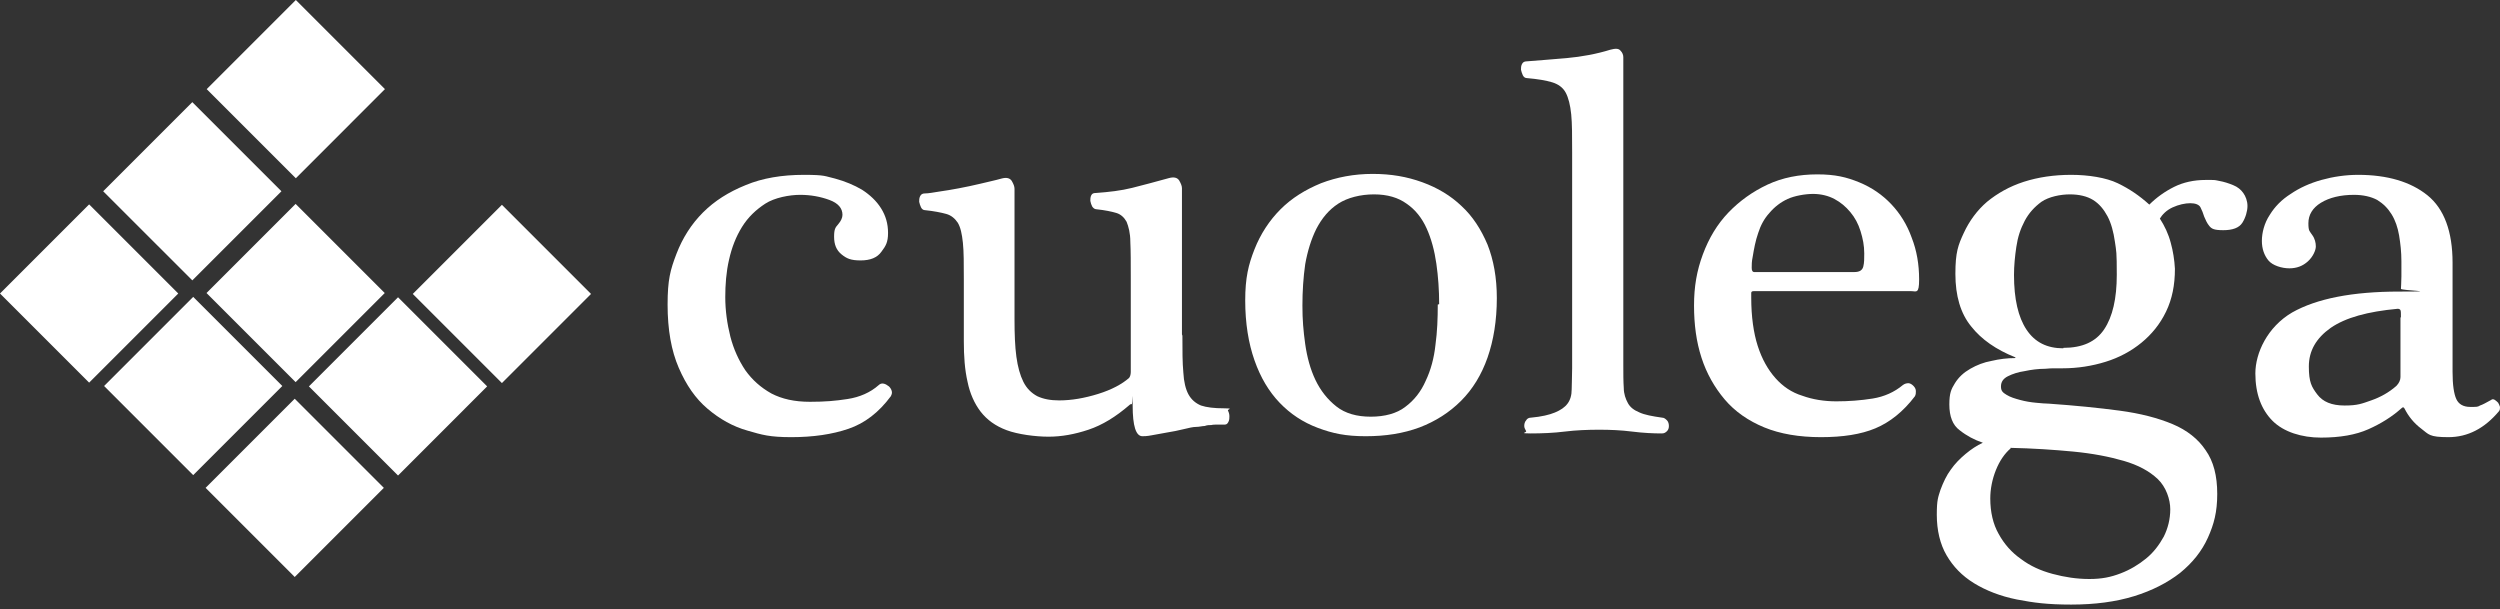 <svg width="160" height="39" viewBox="0 0 160 39" fill="none" xmlns="http://www.w3.org/2000/svg">
<rect x="0" y="0" width="160" height="39" fill="#333333" stroke="none"/>
<path d="M24.636 5.704L18.933 0L13.229 5.704L18.933 11.408L24.636 5.704Z" fill="white"/>
<path d="M18.012 12.241L12.308 6.537L6.604 12.241L12.308 17.944L18.012 12.241Z" fill="white"/>
<path d="M24.623 18.754L18.919 13.05L13.216 18.754L18.919 24.457L24.623 18.754Z" fill="white"/>
<path d="M31.177 24.729L25.474 19.025L19.77 24.729L25.474 30.433L31.177 24.729Z" fill="white"/>
<path d="M37.826 18.812L32.122 13.108L26.418 18.812L32.122 24.516L37.826 18.812Z" fill="white"/>
<path d="M24.566 31.223L18.862 25.519L13.158 31.223L18.862 36.927L24.566 31.223Z" fill="white"/>
<path d="M18.069 24.704L12.365 19L6.661 24.704L12.365 30.408L18.069 24.704Z" fill="white"/>
<path d="M11.408 18.785L5.704 13.081L0 18.785L5.704 24.489L11.408 18.785Z" fill="white"/>
<path d="M46.417 18.988C46.417 19.881 46.536 20.715 46.744 21.548C46.953 22.352 47.28 23.066 47.697 23.691C48.143 24.316 48.679 24.793 49.364 25.18C50.048 25.537 50.852 25.715 51.834 25.715C52.817 25.715 53.471 25.656 54.245 25.537C55.019 25.418 55.704 25.12 56.24 24.644C56.329 24.555 56.448 24.525 56.567 24.555C56.686 24.584 56.775 24.644 56.895 24.733C56.984 24.822 57.043 24.912 57.073 25.031C57.103 25.15 57.073 25.239 57.014 25.358C56.24 26.4 55.347 27.085 54.305 27.442C53.263 27.799 52.043 27.978 50.644 27.978C49.245 27.978 48.769 27.829 47.846 27.561C46.893 27.293 46.06 26.817 45.286 26.162C44.512 25.507 43.917 24.644 43.441 23.543C42.964 22.441 42.726 21.102 42.726 19.494C42.726 17.887 42.905 17.262 43.292 16.25C43.679 15.238 44.244 14.345 44.988 13.601C45.732 12.857 46.625 12.291 47.727 11.845C48.798 11.398 50.048 11.19 51.447 11.19C52.846 11.19 52.787 11.279 53.442 11.428C54.096 11.607 54.662 11.845 55.168 12.142C55.674 12.47 56.091 12.857 56.389 13.333C56.686 13.809 56.835 14.315 56.835 14.911C56.835 15.506 56.686 15.744 56.418 16.101C56.15 16.488 55.704 16.667 55.079 16.667C54.454 16.667 54.186 16.548 53.858 16.28C53.531 16.012 53.382 15.655 53.382 15.149C53.382 14.643 53.471 14.553 53.65 14.345C53.829 14.137 53.918 13.928 53.918 13.75C53.918 13.333 53.65 13.005 53.084 12.797C52.519 12.589 51.894 12.47 51.209 12.47C50.525 12.47 49.572 12.648 48.977 13.035C48.382 13.422 47.876 13.899 47.489 14.524C47.102 15.149 46.834 15.833 46.655 16.637C46.477 17.411 46.417 18.215 46.417 19.048V18.988Z" fill="white"/>
<path d="M75.674 21.488C75.674 22.441 75.674 23.215 75.734 23.84C75.764 24.435 75.883 24.912 76.061 25.239C76.24 25.566 76.508 25.805 76.865 25.953C77.222 26.072 77.698 26.132 78.353 26.132C79.008 26.132 78.532 26.191 78.591 26.281C78.651 26.4 78.681 26.519 78.681 26.638C78.681 26.757 78.681 26.876 78.621 26.995C78.562 27.114 78.502 27.174 78.383 27.174C78.204 27.174 78.026 27.174 77.907 27.174C77.788 27.174 77.639 27.174 77.52 27.203C77.401 27.203 77.252 27.203 77.103 27.263C76.954 27.263 76.746 27.323 76.538 27.323C76.359 27.323 76.091 27.382 75.734 27.471C75.377 27.561 75.049 27.62 74.692 27.68C74.335 27.739 74.007 27.799 73.71 27.858C73.412 27.918 73.204 27.918 73.115 27.918C72.698 27.918 72.49 27.263 72.49 25.953C72.49 24.644 72.49 25.864 72.43 25.864C72.37 25.864 72.341 25.864 72.281 25.924C71.418 26.668 70.555 27.203 69.662 27.501C68.769 27.799 67.935 27.948 67.102 27.948C66.269 27.948 65.137 27.799 64.423 27.531C63.709 27.263 63.173 26.876 62.756 26.34C62.369 25.834 62.072 25.179 61.923 24.435C61.744 23.661 61.685 22.798 61.685 21.846V17.887C61.685 16.875 61.685 16.101 61.625 15.535C61.566 14.97 61.476 14.553 61.298 14.255C61.119 13.988 60.881 13.779 60.553 13.69C60.226 13.601 59.78 13.511 59.214 13.452C59.095 13.452 59.006 13.392 58.946 13.273C58.887 13.154 58.857 13.035 58.827 12.916C58.827 12.797 58.827 12.678 58.887 12.559C58.946 12.44 59.035 12.38 59.184 12.38C59.422 12.38 59.72 12.321 60.107 12.261C60.494 12.202 60.911 12.142 61.357 12.053C61.804 11.963 62.28 11.874 62.756 11.755C63.232 11.636 63.679 11.547 64.096 11.428C64.423 11.338 64.631 11.398 64.751 11.577C64.87 11.785 64.929 11.934 64.929 12.083V20.447C64.929 21.369 64.959 22.173 65.048 22.828C65.137 23.483 65.286 24.018 65.495 24.435C65.703 24.852 66.001 25.15 66.388 25.358C66.775 25.537 67.221 25.626 67.787 25.626C68.59 25.626 69.424 25.477 70.287 25.209C71.15 24.941 71.805 24.584 72.251 24.197C72.311 24.138 72.37 23.989 72.37 23.81C72.37 23.632 72.37 23.483 72.37 23.393V17.827C72.37 16.815 72.37 16.041 72.341 15.476C72.341 14.91 72.222 14.494 72.103 14.196C71.954 13.928 71.745 13.72 71.448 13.63C71.15 13.541 70.733 13.452 70.168 13.392C70.049 13.392 69.959 13.303 69.9 13.214C69.84 13.095 69.811 13.005 69.781 12.857C69.781 12.737 69.781 12.618 69.84 12.499C69.9 12.38 69.989 12.351 70.138 12.351C70.972 12.291 71.745 12.202 72.46 12.023C73.174 11.844 73.948 11.636 74.811 11.398C75.139 11.309 75.347 11.368 75.466 11.547C75.585 11.755 75.645 11.904 75.645 12.053V21.399L75.674 21.488Z" fill="white"/>
<path d="M95.797 19.078C95.797 20.506 95.588 21.787 95.202 22.888C94.815 23.989 94.249 24.912 93.505 25.656C92.761 26.4 91.868 26.966 90.856 27.353C89.814 27.74 88.683 27.918 87.403 27.918C86.123 27.918 85.29 27.74 84.337 27.382C83.385 27.025 82.581 26.489 81.896 25.775C81.212 25.061 80.676 24.168 80.289 23.066C79.902 21.965 79.694 20.685 79.694 19.227C79.694 17.768 79.902 16.935 80.289 15.952C80.676 14.97 81.242 14.107 81.956 13.393C82.67 12.678 83.534 12.142 84.546 11.726C85.558 11.339 86.659 11.13 87.85 11.13C89.04 11.13 90.052 11.309 91.034 11.666C92.017 12.023 92.85 12.529 93.535 13.184C94.249 13.839 94.785 14.672 95.202 15.655C95.588 16.637 95.797 17.768 95.797 19.078ZM92.106 19.465C92.106 18.572 92.046 17.709 91.927 16.875C91.808 16.042 91.6 15.268 91.302 14.613C91.005 13.958 90.588 13.422 90.022 13.035C89.487 12.649 88.802 12.44 87.939 12.44C87.076 12.44 86.242 12.649 85.647 13.035C85.052 13.422 84.605 13.958 84.248 14.643C83.92 15.298 83.682 16.072 83.534 16.905C83.414 17.738 83.355 18.631 83.355 19.554C83.355 20.477 83.414 21.161 83.534 22.025C83.653 22.858 83.861 23.632 84.188 24.317C84.516 25.001 84.962 25.567 85.528 26.013C86.093 26.46 86.838 26.668 87.73 26.668C88.623 26.668 89.397 26.46 89.933 26.043C90.499 25.626 90.945 25.061 91.243 24.376C91.57 23.692 91.778 22.918 91.868 22.084C91.987 21.221 92.017 20.358 92.017 19.494L92.106 19.465Z" fill="white"/>
<path d="M100.617 9.732C100.617 8.72 100.617 7.916 100.558 7.321C100.498 6.725 100.379 6.249 100.201 5.922C100.022 5.594 99.725 5.386 99.338 5.267C98.951 5.148 98.415 5.059 97.73 4.999C97.611 4.999 97.522 4.939 97.462 4.82C97.403 4.701 97.373 4.582 97.343 4.463C97.343 4.344 97.343 4.225 97.403 4.106C97.462 3.987 97.552 3.927 97.7 3.927C98.415 3.868 99.248 3.808 100.26 3.719C101.243 3.63 102.195 3.451 103.058 3.183C103.386 3.094 103.594 3.094 103.713 3.243C103.832 3.362 103.892 3.511 103.892 3.66V23.334C103.892 23.93 103.892 24.406 103.921 24.823C103.921 25.21 104.041 25.537 104.189 25.805C104.338 26.073 104.576 26.252 104.933 26.4C105.261 26.549 105.737 26.639 106.362 26.728C106.511 26.728 106.6 26.817 106.69 26.906C106.779 26.996 106.809 27.145 106.809 27.264C106.809 27.383 106.779 27.502 106.69 27.591C106.6 27.68 106.511 27.74 106.362 27.74C105.797 27.74 105.172 27.71 104.457 27.621C103.743 27.531 103.058 27.502 102.344 27.502C101.629 27.502 100.856 27.531 100.141 27.621C99.427 27.71 98.683 27.74 97.939 27.74C97.194 27.74 97.73 27.68 97.671 27.591C97.611 27.472 97.552 27.383 97.552 27.264C97.552 27.145 97.581 26.996 97.671 26.906C97.73 26.787 97.849 26.728 97.998 26.728C98.653 26.668 99.159 26.549 99.516 26.4C99.873 26.252 100.141 26.073 100.32 25.835C100.498 25.597 100.588 25.299 100.588 24.912C100.588 24.555 100.617 24.108 100.617 23.573V9.732Z" fill="white"/>
<path d="M112.257 18.632C112.138 18.632 112.079 18.661 112.079 18.751C112.079 18.84 112.079 18.929 112.079 19.048C112.079 20.269 112.228 21.311 112.496 22.144C112.763 22.977 113.15 23.662 113.627 24.198C114.103 24.733 114.668 25.12 115.353 25.329C116.008 25.567 116.752 25.686 117.526 25.686C118.3 25.686 119.103 25.627 119.848 25.507C120.592 25.388 121.247 25.091 121.782 24.644C121.901 24.555 122.02 24.525 122.14 24.525C122.259 24.525 122.378 24.614 122.467 24.704C122.556 24.793 122.616 24.912 122.616 25.031C122.616 25.15 122.616 25.239 122.556 25.359C121.812 26.341 120.949 27.026 120.026 27.412C119.103 27.799 117.943 27.978 116.544 27.978C115.145 27.978 113.924 27.77 112.912 27.353C111.9 26.936 111.037 26.341 110.382 25.567C109.727 24.793 109.221 23.9 108.894 22.888C108.566 21.876 108.418 20.775 108.418 19.554C108.418 18.334 108.596 17.322 108.983 16.28C109.37 15.238 109.906 14.345 110.62 13.601C111.335 12.857 112.168 12.262 113.121 11.815C114.073 11.369 115.145 11.16 116.305 11.16C117.466 11.16 118.181 11.339 118.984 11.666C119.788 11.994 120.473 12.47 121.038 13.065C121.604 13.661 122.05 14.375 122.348 15.209C122.675 16.042 122.824 16.935 122.824 17.887C122.824 18.84 122.646 18.632 122.288 18.632H112.257ZM118.687 17.411C119.014 17.411 119.193 17.292 119.252 17.054C119.312 16.816 119.312 16.548 119.312 16.221C119.312 15.715 119.222 15.268 119.074 14.792C118.925 14.316 118.716 13.929 118.419 13.572C118.121 13.214 117.794 12.946 117.407 12.738C117.02 12.53 116.544 12.411 116.038 12.411C115.532 12.411 114.847 12.53 114.4 12.738C113.954 12.946 113.567 13.244 113.24 13.631C112.912 13.988 112.674 14.435 112.525 14.911C112.347 15.417 112.257 15.923 112.168 16.459C112.109 16.727 112.109 16.965 112.109 17.143C112.109 17.322 112.168 17.411 112.257 17.411H118.687Z" fill="white"/>
<path d="M138.212 13.958C138.54 14.464 138.778 14.97 138.927 15.536C139.076 16.071 139.165 16.637 139.195 17.203C139.195 18.244 139.016 19.137 138.629 19.941C138.242 20.744 137.706 21.399 137.051 21.935C136.397 22.471 135.623 22.888 134.759 23.155C133.896 23.423 132.974 23.572 131.991 23.572C131.009 23.572 131.336 23.572 130.89 23.602C130.443 23.602 129.997 23.662 129.58 23.751C129.164 23.81 128.806 23.929 128.509 24.078C128.211 24.227 128.062 24.436 128.062 24.733C128.062 25.031 128.181 25.12 128.419 25.269C128.658 25.418 128.955 25.507 129.283 25.596C129.61 25.686 129.967 25.745 130.295 25.775C130.622 25.805 130.92 25.834 131.128 25.834C132.825 25.953 134.313 26.102 135.652 26.281C136.992 26.459 138.123 26.757 139.046 27.144C139.968 27.531 140.683 28.097 141.159 28.811C141.665 29.525 141.903 30.448 141.903 31.609C141.903 32.77 141.695 33.544 141.308 34.407C140.921 35.27 140.326 36.014 139.522 36.669C138.718 37.294 137.736 37.8 136.575 38.157C135.414 38.514 134.075 38.693 132.557 38.693C131.039 38.693 130.146 38.574 129.074 38.366C128.033 38.157 127.11 37.8 126.336 37.324C125.562 36.848 124.996 36.252 124.58 35.538C124.163 34.824 123.955 33.931 123.955 32.948C123.955 31.966 124.044 31.817 124.193 31.341C124.371 30.865 124.58 30.418 124.848 30.061C125.115 29.674 125.443 29.347 125.8 29.049C126.157 28.752 126.514 28.513 126.901 28.335C126.366 28.156 125.86 27.888 125.413 27.531C124.967 27.204 124.758 26.638 124.758 25.894C124.758 25.15 124.877 24.912 125.115 24.525C125.354 24.138 125.681 23.84 126.098 23.602C126.514 23.364 126.961 23.185 127.467 23.096C127.973 22.977 128.479 22.917 128.955 22.917C128.955 22.917 128.985 22.917 128.985 22.888C128.985 22.858 128.985 22.858 128.955 22.858C127.765 22.382 126.812 21.727 126.157 20.893C125.473 20.06 125.145 18.929 125.145 17.53C125.145 16.131 125.324 15.684 125.681 14.911C126.038 14.137 126.544 13.452 127.169 12.916C127.824 12.38 128.598 11.934 129.521 11.636C130.444 11.339 131.456 11.19 132.557 11.19C133.658 11.19 134.789 11.368 135.533 11.726C136.278 12.083 136.932 12.529 137.557 13.095C138.004 12.648 138.54 12.261 139.135 11.964C139.73 11.666 140.415 11.517 141.159 11.517C141.903 11.517 141.695 11.517 142.022 11.577C142.35 11.636 142.618 11.726 142.915 11.845C143.213 11.964 143.421 12.142 143.57 12.351C143.719 12.559 143.838 12.857 143.838 13.184C143.838 13.511 143.719 13.928 143.511 14.256C143.302 14.583 142.885 14.732 142.29 14.732C141.695 14.732 141.546 14.643 141.397 14.464C141.248 14.285 141.159 14.077 141.07 13.869C141.01 13.66 140.921 13.452 140.832 13.273C140.742 13.095 140.504 13.005 140.177 13.005C139.849 13.005 139.433 13.095 139.046 13.273C138.659 13.452 138.391 13.72 138.212 14.018V13.958ZM128.687 28.692C128.3 29.019 127.973 29.496 127.735 30.091C127.497 30.686 127.378 31.311 127.378 31.907C127.378 32.77 127.556 33.544 127.913 34.169C128.271 34.824 128.747 35.359 129.342 35.776C129.937 36.223 130.592 36.52 131.366 36.729C132.14 36.937 132.914 37.056 133.718 37.056C134.521 37.056 135.087 36.937 135.712 36.699C136.337 36.461 136.873 36.133 137.349 35.746C137.825 35.359 138.183 34.883 138.48 34.347C138.748 33.812 138.897 33.216 138.897 32.591C138.897 31.966 138.629 31.163 138.093 30.656C137.557 30.15 136.843 29.764 135.92 29.496C134.998 29.228 133.926 29.019 132.676 28.9C131.426 28.781 130.086 28.692 128.658 28.662L128.687 28.692ZM132.051 22.263C133.271 22.263 134.134 21.876 134.67 21.072C135.206 20.268 135.474 19.107 135.474 17.589C135.474 16.071 135.444 16.101 135.355 15.476C135.266 14.851 135.117 14.285 134.879 13.839C134.64 13.393 134.343 13.035 133.956 12.797C133.569 12.559 133.063 12.44 132.468 12.44C131.872 12.44 131.128 12.589 130.652 12.916C130.205 13.244 129.848 13.631 129.58 14.137C129.312 14.643 129.134 15.178 129.045 15.803C128.955 16.399 128.896 17.024 128.896 17.589C128.896 19.137 129.164 20.298 129.699 21.102C130.235 21.905 131.009 22.292 132.051 22.292V22.263Z" fill="white"/>
<path d="M156.964 23.81C156.964 24.644 157.053 25.209 157.202 25.537C157.351 25.864 157.649 26.043 158.095 26.043C158.542 26.043 158.571 26.043 158.72 25.953C158.899 25.894 159.107 25.775 159.434 25.596C159.494 25.537 159.583 25.537 159.673 25.596C159.762 25.656 159.821 25.715 159.881 25.775C159.94 25.864 159.97 25.953 160 26.043C160 26.162 160 26.221 159.94 26.311C159.018 27.412 157.946 27.978 156.696 27.978C155.446 27.978 155.446 27.799 154.97 27.442C154.493 27.085 154.136 26.638 153.898 26.162C153.839 26.043 153.779 26.043 153.69 26.132C153.094 26.668 152.38 27.114 151.576 27.471C150.773 27.829 149.761 28.007 148.54 28.007C147.32 28.007 146.159 27.65 145.445 26.936C144.73 26.221 144.343 25.209 144.343 23.9C144.343 22.59 145.117 20.923 146.695 20C148.272 19.107 150.564 18.661 153.541 18.661C156.517 18.661 153.63 18.601 153.66 18.482C153.66 18.363 153.69 18.095 153.69 17.679V16.726C153.69 16.131 153.63 15.595 153.541 15.059C153.452 14.553 153.303 14.107 153.065 13.72C152.827 13.333 152.529 13.035 152.142 12.797C151.755 12.589 151.249 12.47 150.654 12.47C149.79 12.47 149.076 12.648 148.54 12.976C148.005 13.303 147.737 13.75 147.737 14.285C147.737 14.821 147.826 14.791 147.975 15.03C148.153 15.268 148.213 15.536 148.213 15.774C148.213 16.012 148.034 16.429 147.707 16.726C147.379 17.024 146.992 17.173 146.516 17.173C146.04 17.173 145.445 16.994 145.177 16.667C144.909 16.339 144.76 15.922 144.76 15.416C144.76 14.911 144.909 14.285 145.266 13.75C145.594 13.214 146.04 12.767 146.606 12.41C147.171 12.023 147.826 11.726 148.57 11.517C149.314 11.309 150.118 11.19 150.922 11.19C152.797 11.19 154.285 11.636 155.357 12.499C156.428 13.363 156.964 14.821 156.964 16.816V23.84V23.81ZM153.66 20.328C153.66 20.06 153.66 19.911 153.63 19.852C153.6 19.792 153.541 19.762 153.452 19.762C151.517 19.941 150.118 20.328 149.165 20.983C148.243 21.637 147.766 22.441 147.766 23.453C147.766 24.465 147.945 24.763 148.302 25.239C148.659 25.715 149.225 25.953 150.058 25.953C150.892 25.953 151.16 25.834 151.755 25.626C152.35 25.418 152.886 25.12 153.362 24.703C153.541 24.525 153.63 24.316 153.63 24.138V20.298L153.66 20.328Z" fill="white"/>
</svg>
